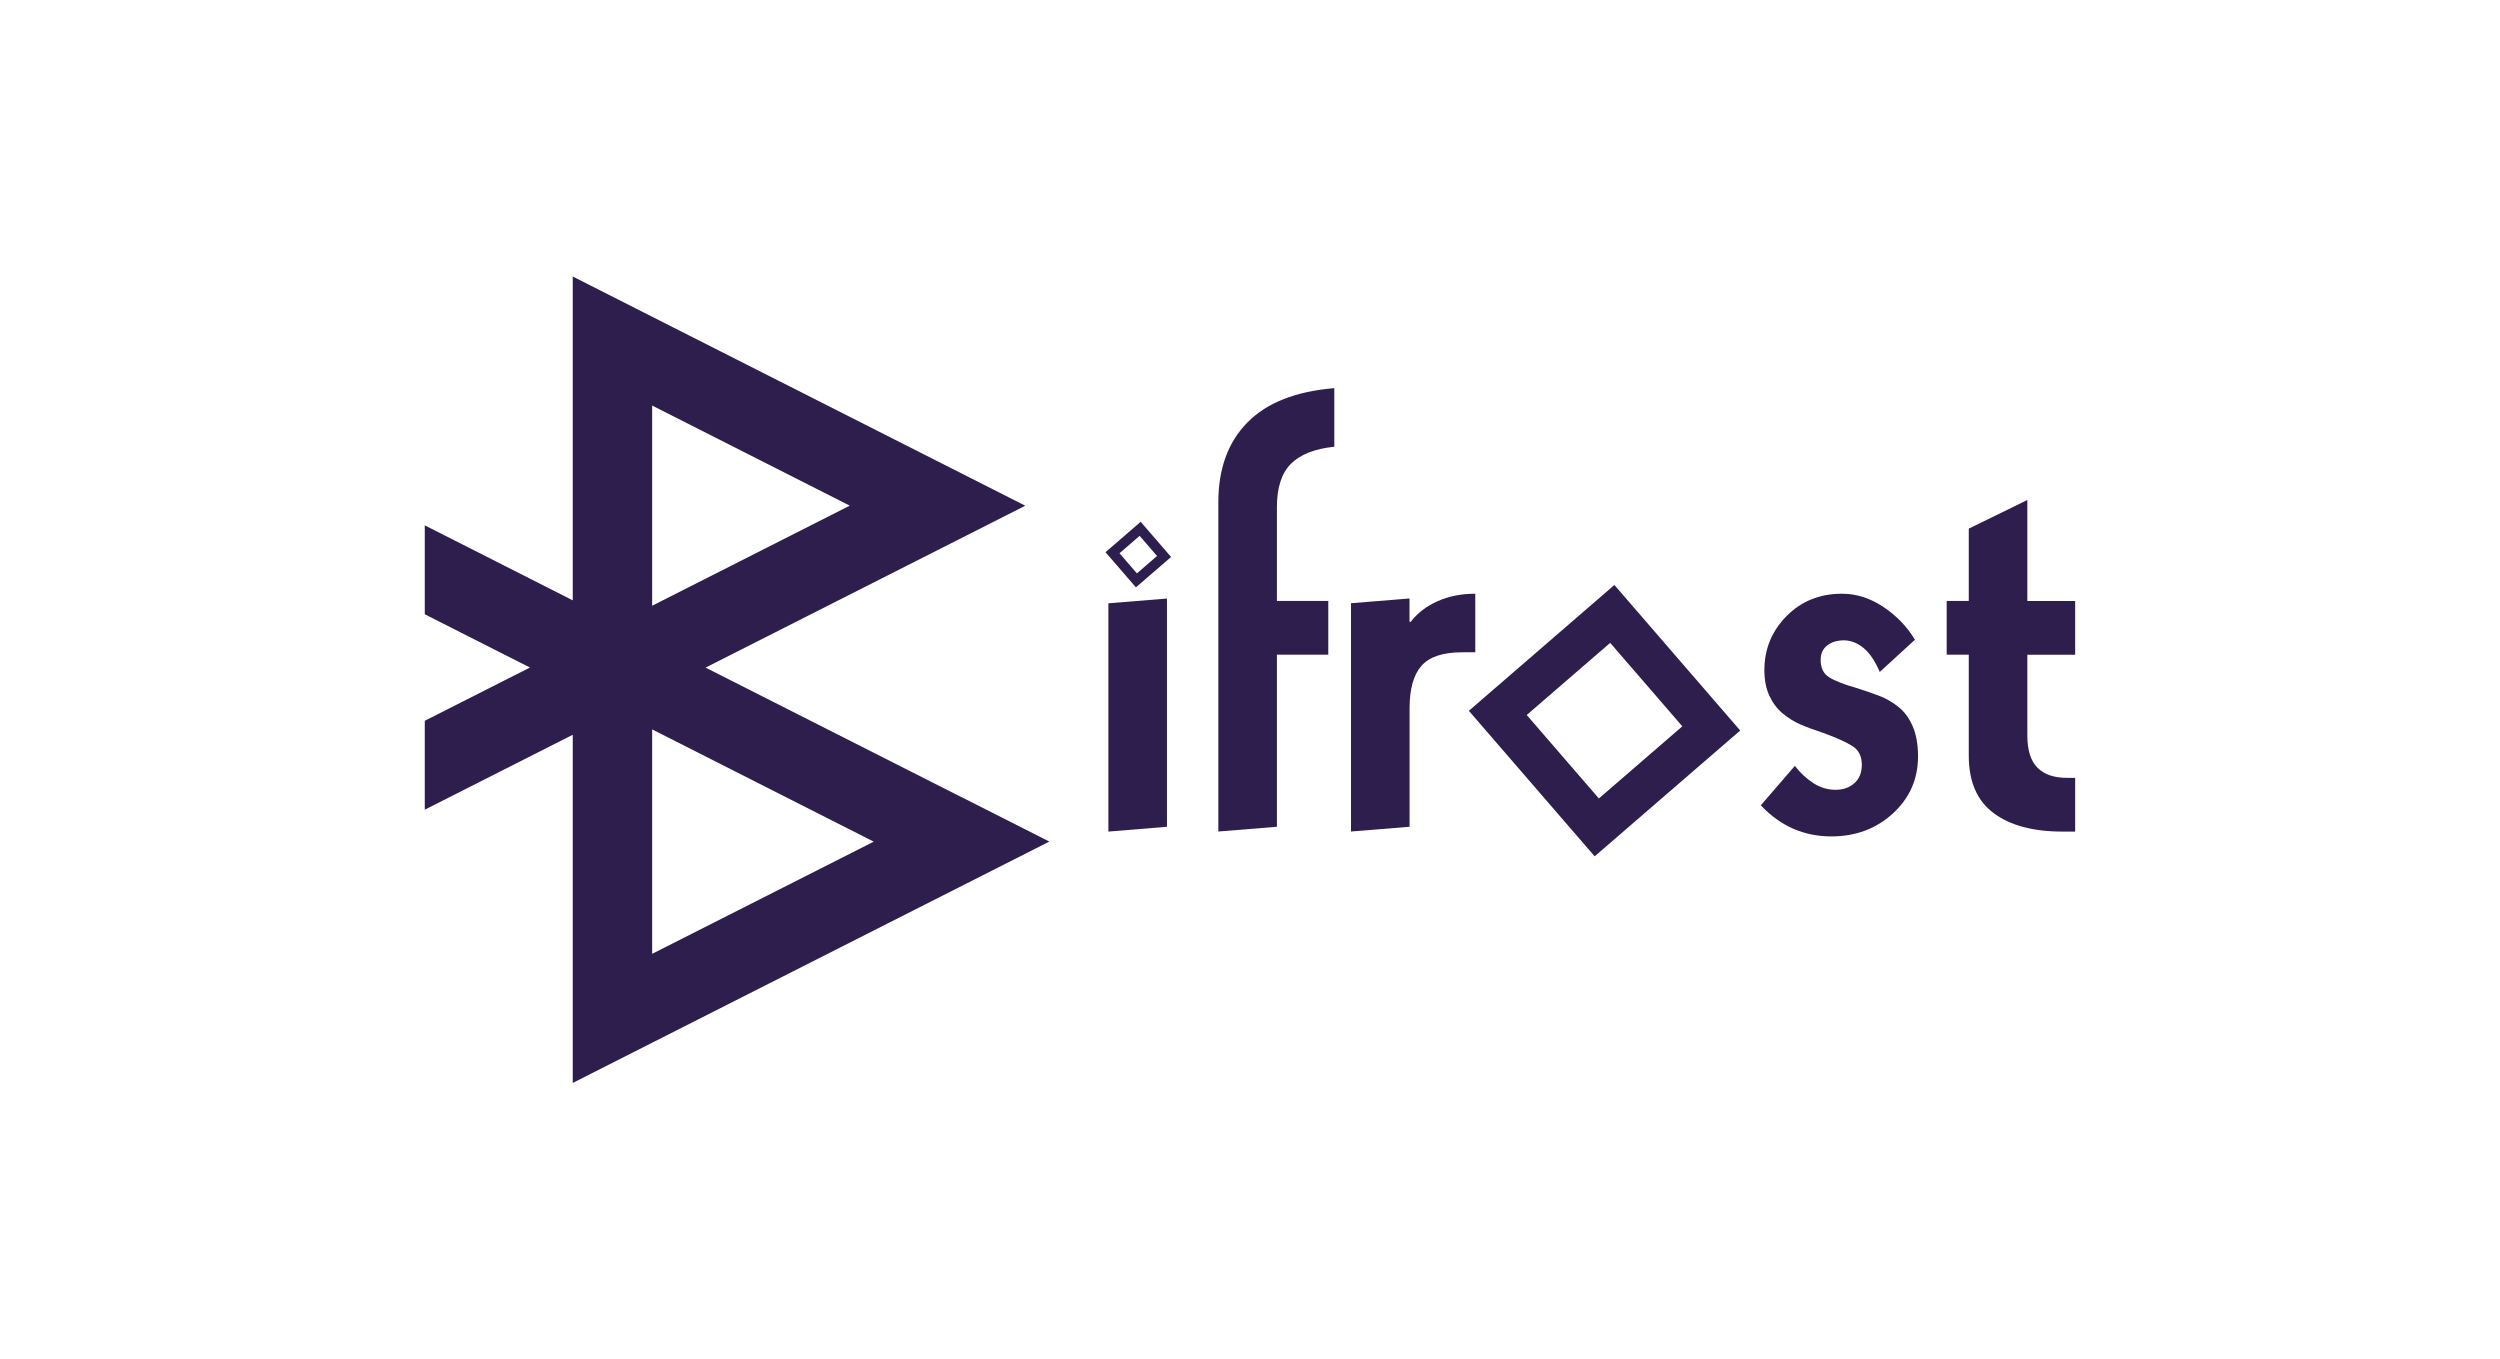 <svg xmlns="http://www.w3.org/2000/svg" id="Layer_1" data-name="Layer 1" viewBox="0 0 357.66 194.48"><defs><style>      .cls-1 {        fill: #2e1e4d;      }    </style></defs><polygon class="cls-1" points="158.57 86.31 166.95 85.63 166.95 118.28 158.57 118.97 158.57 86.31"></polygon><path class="cls-1" d="M174.3,71.86c0-4.79,1.38-8.59,4.15-11.41,2.76-2.82,6.91-4.46,12.44-4.92v8.38c-2.79.29-4.86,1.1-6.2,2.44-1.34,1.34-2.01,3.41-2.01,6.2v13.42h7.35v7.69h-7.35v24.62l-8.38.68v-47.1Z"></path><path class="cls-1" d="M201.65,85.63v3.33h.17c.97-1.25,2.25-2.24,3.85-2.95,1.59-.71,3.39-1.07,5.39-1.07v8.38h-1.88c-2.74,0-4.67.64-5.81,1.92-1.14,1.28-1.71,3.32-1.71,6.11v16.93l-8.38.68v-32.66l8.38-.68Z"></path><path class="cls-1" d="M268.93,96.14c-.68-1.59-1.47-2.75-2.35-3.46-.88-.71-1.81-1.07-2.78-1.07s-1.77.24-2.39.73c-.63.48-.94,1.18-.94,2.09,0,1.14.41,1.97,1.24,2.48.83.51,2.15,1.03,3.97,1.54,1.42.46,2.56.85,3.42,1.2s1.69.84,2.52,1.5c.83.66,1.5,1.57,2.01,2.74.51,1.17.77,2.61.77,4.32,0,3.25-1.2,5.97-3.59,8.16-2.39,2.19-5.33,3.29-8.81,3.29-3.93,0-7.3-1.48-10.09-4.45l4.87-5.64c.74.97,1.61,1.78,2.61,2.44,1,.66,2.06.98,3.21.98,1.08,0,1.98-.31,2.69-.94.71-.63,1.07-1.51,1.07-2.65,0-1.2-.44-2.08-1.33-2.65-.88-.57-2.27-1.2-4.15-1.88-1.37-.46-2.48-.87-3.33-1.24-.85-.37-1.68-.88-2.48-1.54-.8-.65-1.44-1.5-1.92-2.52-.48-1.03-.73-2.25-.73-3.68,0-3.02,1.05-5.6,3.16-7.74,2.11-2.14,4.76-3.21,7.95-3.21,2.05,0,4.02.63,5.9,1.88,1.88,1.25,3.39,2.82,4.53,4.7l-5.04,4.62Z"></path><path class="cls-1" d="M278.5,85.97h3.16v-10.34l8.38-4.1v14.45h6.84v7.69h-6.84v11.54c0,2.11.48,3.65,1.45,4.62.97.97,2.36,1.45,4.19,1.45h1.2v7.69h-1.8c-4.22,0-7.51-.88-9.87-2.65-2.37-1.77-3.55-4.5-3.55-8.21v-14.45h-3.16v-7.69Z"></path><path class="cls-1" d="M137.56,114.05l-36.62-18.54,33.18-16.8,12.56-6.36-12.56-6.36-40.83-20.68-11.35-5.75v46.33l-9.82-4.98-11.35-5.75v12.72l11.35,5.75,3.7,1.87-3.7,1.87-11.35,5.75v12.72l11.35-5.75,9.82-4.97v49.81l11.35-5.75,44.27-22.42,12.56-6.36-12.56-6.36ZM93.3,58.02l28.27,14.32-28.27,14.32v-28.63ZM93.3,136.46v-32.11l31.7,16.06-31.7,16.05Z"></path><g><path class="cls-1" d="M228.37,119.45l-15.17-17.54,17.54-15.17,15.17,17.54-17.54,15.17ZM215.37,102.06l13.16,15.22,15.22-13.16-13.16-15.22-15.22,13.16Z"></path><path class="cls-1" d="M228.14,122.51l-18-20.82,20.82-18,18,20.82-20.82,18ZM218.42,102.29l10.32,11.94,11.94-10.32-10.32-11.94-11.94,10.32Z"></path></g><g><path class="cls-1" d="M162.56,83.29l-3.66-4.24,4.24-3.66,3.66,4.24-4.24,3.66ZM159.42,79.09l3.18,3.68,3.68-3.18-3.18-3.68-3.68,3.18Z"></path><path class="cls-1" d="M162.51,84.03l-4.35-5.03,5.03-4.35,4.35,5.03-5.03,4.35ZM160.16,79.15l2.49,2.88,2.88-2.49-2.49-2.88-2.88,2.49Z"></path></g></svg>